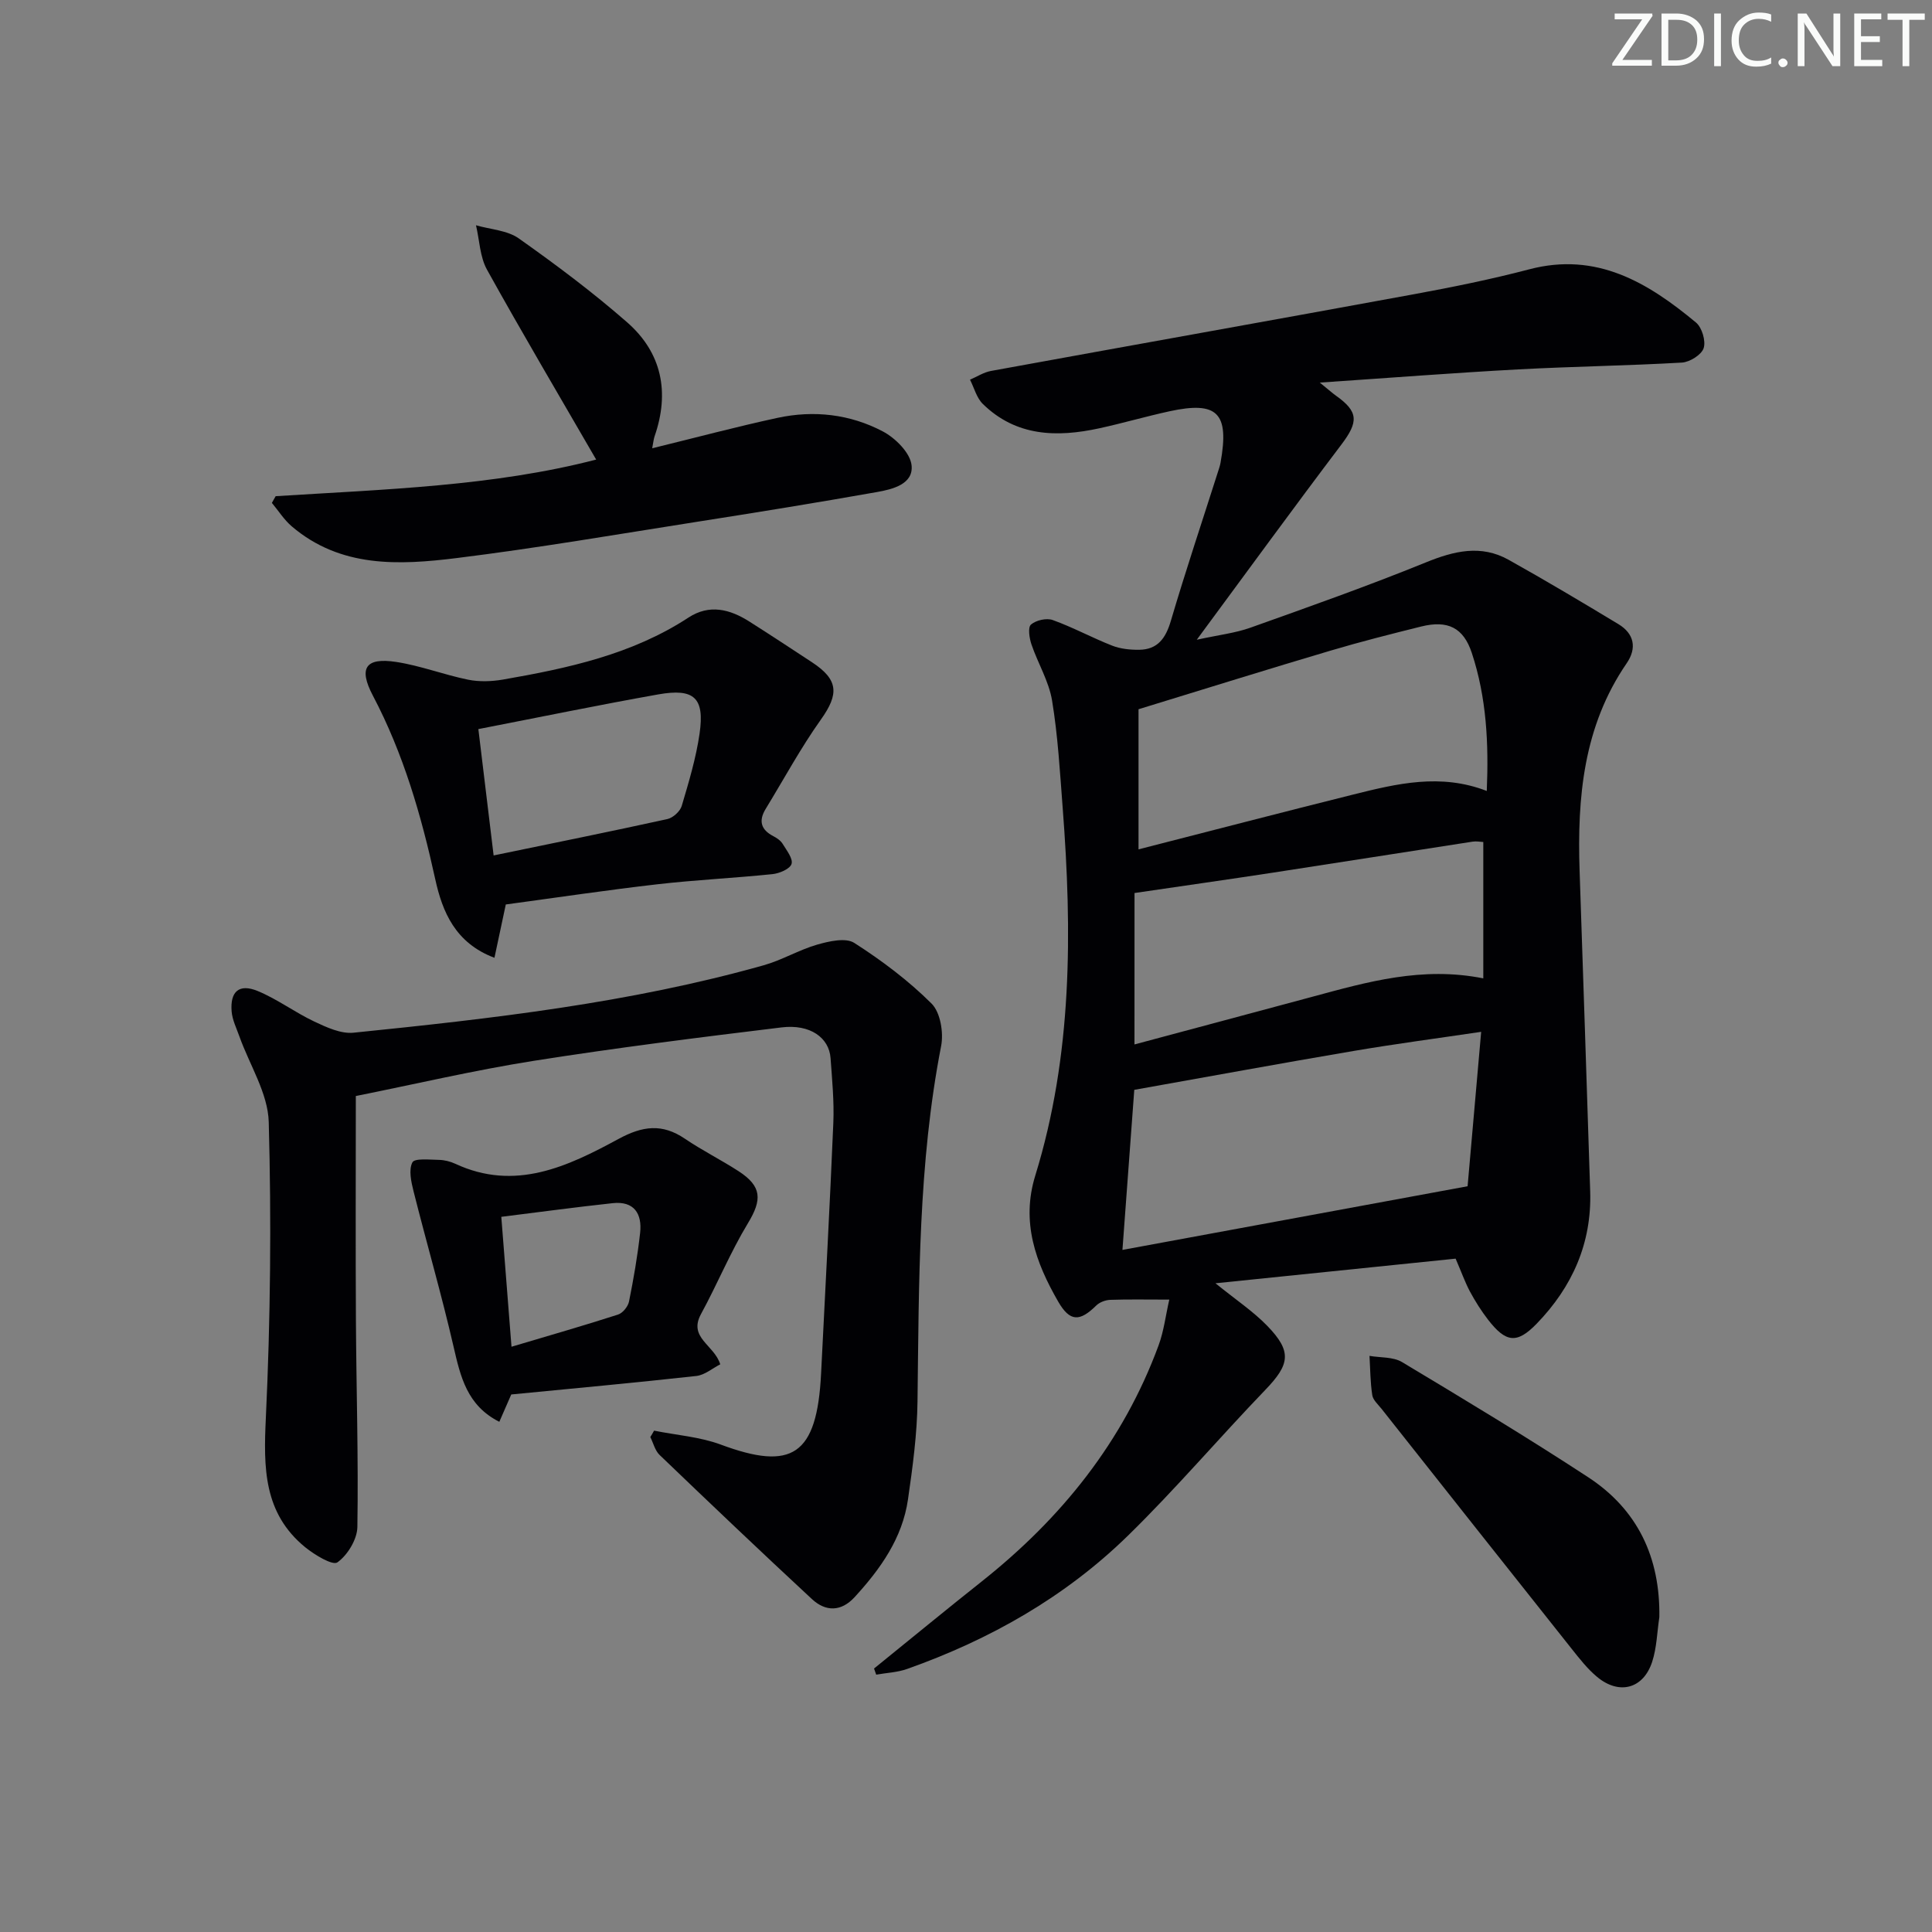 <svg enable-background="new 0 0 400 400" viewBox="0 0 400 400" xmlns="http://www.w3.org/2000/svg"><rect x="0" y="0" width="400" height="400" fill="#808080" stroke="none"/><g fill="#fafbfa"><path d="m342.2 3.2-6.3 9.2h6.1v1.2h-8.2v-.5l6.2-9.1h-5.7v-1.2h7.8v.4z"/><path d="m344 13.7v-10.9h3.1c1.6 0 3 .5 4.1 1.4 1.1 1 1.6 2.2 1.6 3.9s-.5 3-1.6 4-2.5 1.5-4.2 1.5h-3zm1.4-9.6v8.4h1.6c1.4 0 2.5-.4 3.2-1.1.8-.8 1.2-1.8 1.2-3.2s-.4-2.4-1.2-3.1-1.8-1-3.1-1z"/><path d="m356.3 2.8v10.9h-1.4v-10.9z"/><path d="m366.6 13.2c-.8.4-1.8.6-3 .6-1.6 0-2.8-.5-3.7-1.5s-1.4-2.3-1.4-3.9c0-1.7.5-3.2 1.6-4.2s2.4-1.6 4-1.6c1 0 1.9.1 2.6.4v1.5c-.8-.4-1.6-.6-2.6-.6-1.2 0-2.2.4-3 1.2s-1.1 1.9-1.1 3.3c0 1.3.4 2.3 1.1 3.1s1.6 1.1 2.8 1.1c1.1 0 2-.2 2.8-.7v1.3z"/><path d="m368.2 13c0-.3.1-.5.3-.6.2-.2.4-.3.6-.3.3 0 .5.1.7.3s.3.4.3.6-.1.5-.3.6c-.2.2-.4.3-.7.3s-.5-.1-.6-.3c-.2-.2-.3-.4-.3-.6z"/><path d="m381.1 13.7h-1.7l-5.5-8.4c-.2-.2-.3-.5-.4-.7 0 .2.1.8.1 1.5v7.6h-1.4v-10.9h1.8l5.3 8.3c.3.4.4.6.4.8 0-.3-.1-.8-.1-1.6v-7.5h1.4v10.9z"/><path d="m389.7 13.7h-5.8v-10.9h5.6v1.2h-4.2v3.5h3.9v1.2h-3.9v3.7h4.4z"/><path d="m398.4 4.1h-3.1v9.6h-1.4v-9.6h-3.1v-1.3h7.7v1.3z"/></g><path d="m301.37 260.59c-16.13 1.65-32.42 3.32-49.72 5.1 4.26 3.45 7.81 5.81 10.71 8.8 5.17 5.32 4.71 7.98-.4 13.28-9.57 9.95-18.55 20.51-28.41 30.15-13.02 12.73-28.62 21.56-45.77 27.63-2.01.71-4.24.79-6.37 1.17-.15-.42-.3-.85-.45-1.27 7.43-6.01 14.81-12.09 22.3-18.03 16.5-13.09 29.28-28.96 36.61-48.87 1.1-2.98 1.47-6.23 2.22-9.48-4.74 0-8.49-.08-12.23.05-.99.04-2.2.49-2.89 1.17-3.42 3.37-5.45 3.41-7.89-.82-4.65-8.07-7.71-16.44-4.74-26.07 7.69-24.91 7.65-50.45 5.68-76.1-.57-7.44-.99-14.92-2.2-22.26-.66-4-2.94-7.71-4.27-11.63-.44-1.3-.77-3.51-.1-4.1 1.04-.9 3.21-1.4 4.5-.94 4.2 1.51 8.17 3.68 12.33 5.31 1.72.67 3.72.87 5.58.85 3.84-.05 5.49-2.4 6.55-5.98 3.05-10.34 6.48-20.57 9.75-30.84.2-.63.43-1.27.54-1.92 1.85-10.28-.61-12.8-10.56-10.64-4.87 1.06-9.66 2.46-14.52 3.52-8.77 1.91-17.23 1.73-24.15-5.05-1.28-1.26-1.78-3.32-2.64-5.01 1.45-.62 2.84-1.54 4.35-1.81 29.19-5.33 58.41-10.53 87.6-15.89 7.99-1.47 15.98-3.09 23.83-5.15 13.95-3.67 24.56 2.73 34.53 11.02 1.24 1.03 2.07 3.83 1.58 5.31-.46 1.38-2.88 2.88-4.51 2.98-11.29.65-22.6.8-33.9 1.41-13.21.71-26.4 1.74-41.06 2.73 1.95 1.58 2.6 2.18 3.32 2.69 4.73 3.35 4.71 5.44 1.13 10.17-9.81 12.96-19.37 26.1-29.92 40.38 4.58-1 7.98-1.38 11.12-2.5 12.15-4.33 24.33-8.64 36.28-13.5 5.87-2.39 11.44-3.75 17.18-.54 7.66 4.28 15.19 8.77 22.7 13.3 3.3 1.99 3.88 4.98 1.72 8.12-8.96 13.06-10.25 27.8-9.74 42.98.75 22.11 1.48 44.22 2.19 66.33.35 10.75-3.72 19.82-11.07 27.41-4.11 4.24-6.39 3.93-10.08-.83-1.42-1.84-2.67-3.83-3.77-5.87-1.01-1.92-1.73-3.96-2.94-6.76zm5.29-46.96c-9.24 1.37-17.88 2.51-26.47 3.97-15.08 2.56-30.12 5.33-45.35 8.04-.74 10.08-1.55 21.06-2.45 33.14 24.04-4.43 47.71-8.8 71.46-13.18.94-10.62 1.83-20.82 2.81-31.97zm-70.94-66.79v29.01c14.67-3.75 29.54-7.63 44.45-11.35 9.01-2.25 18.08-4.45 27.65-.74.42-9.84-.05-19.36-3.1-28.58-1.73-5.23-4.97-6.84-10.51-5.46-6.26 1.56-12.53 3.14-18.71 4.98-12.83 3.8-25.6 7.79-39.78 12.14zm-.84 69.4c12.56-3.37 24.7-6.6 36.82-9.87 11.37-3.07 22.72-6.34 35.4-3.81 0-9.56 0-18.77 0-28.23-.6-.03-1.42-.2-2.19-.08-13.76 2.12-27.52 4.3-41.28 6.41-9.36 1.43-18.74 2.76-28.74 4.23-.01 9.36-.01 19.94-.01 31.35z" fill="#010104"/><path d="m135.42 296.2c4.61.93 9.44 1.27 13.79 2.88 14.72 5.47 19.95 2.36 20.79-14.76.85-17.27 1.81-34.53 2.53-51.8.19-4.46-.25-8.96-.57-13.43-.3-4.27-4.25-7.09-10.12-6.38-17.13 2.08-34.27 4.23-51.31 6.92-12.41 1.96-24.67 4.85-36.86 7.29 0 15.53-.07 30.97.02 46.41.08 14.27.53 28.55.3 42.82-.04 2.56-2.03 5.82-4.13 7.32-1 .71-4.72-1.55-6.67-3.13-8.65-7.06-8.64-16.49-8.15-26.77.96-20.39 1.16-40.86.6-61.26-.16-5.96-3.97-11.82-6.08-17.74-.6-1.69-1.45-3.39-1.6-5.13-.35-4.16 1.54-5.84 5.37-4.27 4.1 1.69 7.75 4.45 11.78 6.35 2.53 1.19 5.49 2.56 8.1 2.29 28.58-2.91 57.13-6.14 84.9-13.96 3.8-1.07 7.3-3.19 11.09-4.28 2.45-.7 5.89-1.49 7.67-.35 5.7 3.65 11.22 7.8 16 12.56 1.83 1.82 2.52 6.01 1.98 8.79-4.74 24.34-4.58 48.95-4.89 73.57-.08 6.77-1 13.57-1.97 20.29-1.16 8.04-5.71 14.42-11.07 20.26-2.78 3.02-5.98 3.01-8.8.4-10.62-9.85-21.11-19.83-31.56-29.86-.95-.91-1.29-2.45-1.92-3.7.28-.44.53-.88.78-1.33z" fill="#010104"/><path d="m104.72 187.26c-.8 3.77-1.51 7.1-2.35 11.04-8.1-3.05-10.77-9.5-12.25-16.24-2.89-13.2-6.59-26.03-12.93-38.06-3.01-5.72-1.49-7.92 4.85-6.95 5.02.77 9.87 2.65 14.87 3.67 2.31.47 4.86.38 7.21-.02 13.44-2.34 26.73-5.19 38.42-12.84 4.33-2.83 8.57-1.74 12.6.82 4.35 2.76 8.66 5.6 12.97 8.43 5.5 3.61 5.62 6.57 1.86 11.85-4.2 5.9-7.66 12.32-11.45 18.52-1.51 2.48-.97 4.32 1.61 5.65.72.37 1.5.91 1.91 1.58.81 1.33 2.18 3.06 1.84 4.16-.33 1.04-2.5 1.96-3.95 2.11-7.93.82-15.91 1.19-23.83 2.1-10.53 1.21-21.01 2.78-31.38 4.18zm-2.52-10.15c12.62-2.61 24.32-4.97 35.97-7.53 1.17-.26 2.65-1.6 2.98-2.74 1.46-4.92 2.96-9.9 3.69-14.96 1.07-7.41-1.1-9.43-8.56-8.11-12.21 2.17-24.36 4.68-37.24 7.18.99 8.22 2.02 16.68 3.16 26.16z" fill="#010104"/><path d="m57.07 102.73c22.49-1.42 45.08-2.06 66.36-7.58-7.62-13.17-15.29-26.14-22.6-39.31-1.48-2.67-1.55-6.11-2.28-9.2 2.99.87 6.47 1.03 8.87 2.73 7.71 5.45 15.31 11.14 22.42 17.36 7.2 6.3 8.84 14.5 5.69 23.59-.2.57-.25 1.19-.5 2.49 9-2.2 17.44-4.46 25.96-6.3 7.52-1.62 15.02-.76 21.79 2.81 2.6 1.37 5.66 4.42 5.95 6.99.44 3.92-3.92 4.99-7.15 5.56-12.41 2.2-24.86 4.22-37.32 6.17-16.55 2.6-33.08 5.44-49.7 7.5-11.93 1.48-24.05 2.06-34.16-6.57-1.59-1.36-2.75-3.22-4.11-4.85.27-.46.53-.92.78-1.39z" fill="#010104"/><path d="m149.12 282.47c-1.6.81-3.2 2.21-4.94 2.41-12.84 1.42-25.7 2.6-38.33 3.83-.93 2.13-1.63 3.73-2.47 5.66-6.69-3.37-8.04-9.33-9.48-15.58-2.48-10.78-5.58-21.42-8.28-32.15-.49-1.96-1.04-4.43-.24-5.98.46-.9 3.57-.55 5.49-.52 1.13.02 2.34.32 3.38.8 12.4 5.78 23.3.56 33.8-5.13 4.99-2.71 9.05-3.24 13.75-.05 3.57 2.42 7.46 4.36 11.08 6.7 4.89 3.16 4.92 5.93 1.98 10.78-3.65 6.03-6.35 12.63-9.73 18.83-2.67 4.91 2.75 6.36 3.99 10.4zm-43.22-3.64c8.16-2.43 15.14-4.43 22.05-6.66.98-.31 2.07-1.66 2.28-2.7.95-4.7 1.77-9.45 2.3-14.22.44-3.96-1.24-6.62-5.66-6.15-7.53.81-15.03 1.83-23.08 2.83.71 9.05 1.36 17.4 2.11 26.9z" fill="#010104"/><path d="m343.55 334.81c-.47 3.1-.53 6.32-1.49 9.26-1.82 5.58-6.82 6.91-11.38 3.13-2.02-1.67-3.68-3.82-5.33-5.89-13.13-16.52-26.23-33.08-39.32-49.63-.72-.91-1.77-1.82-1.92-2.85-.41-2.67-.41-5.4-.57-8.11 2.26.39 4.89.18 6.73 1.28 12.94 7.76 25.88 15.56 38.51 23.82 10.28 6.71 14.96 16.63 14.77 28.99z" fill="#010104"/></svg>
